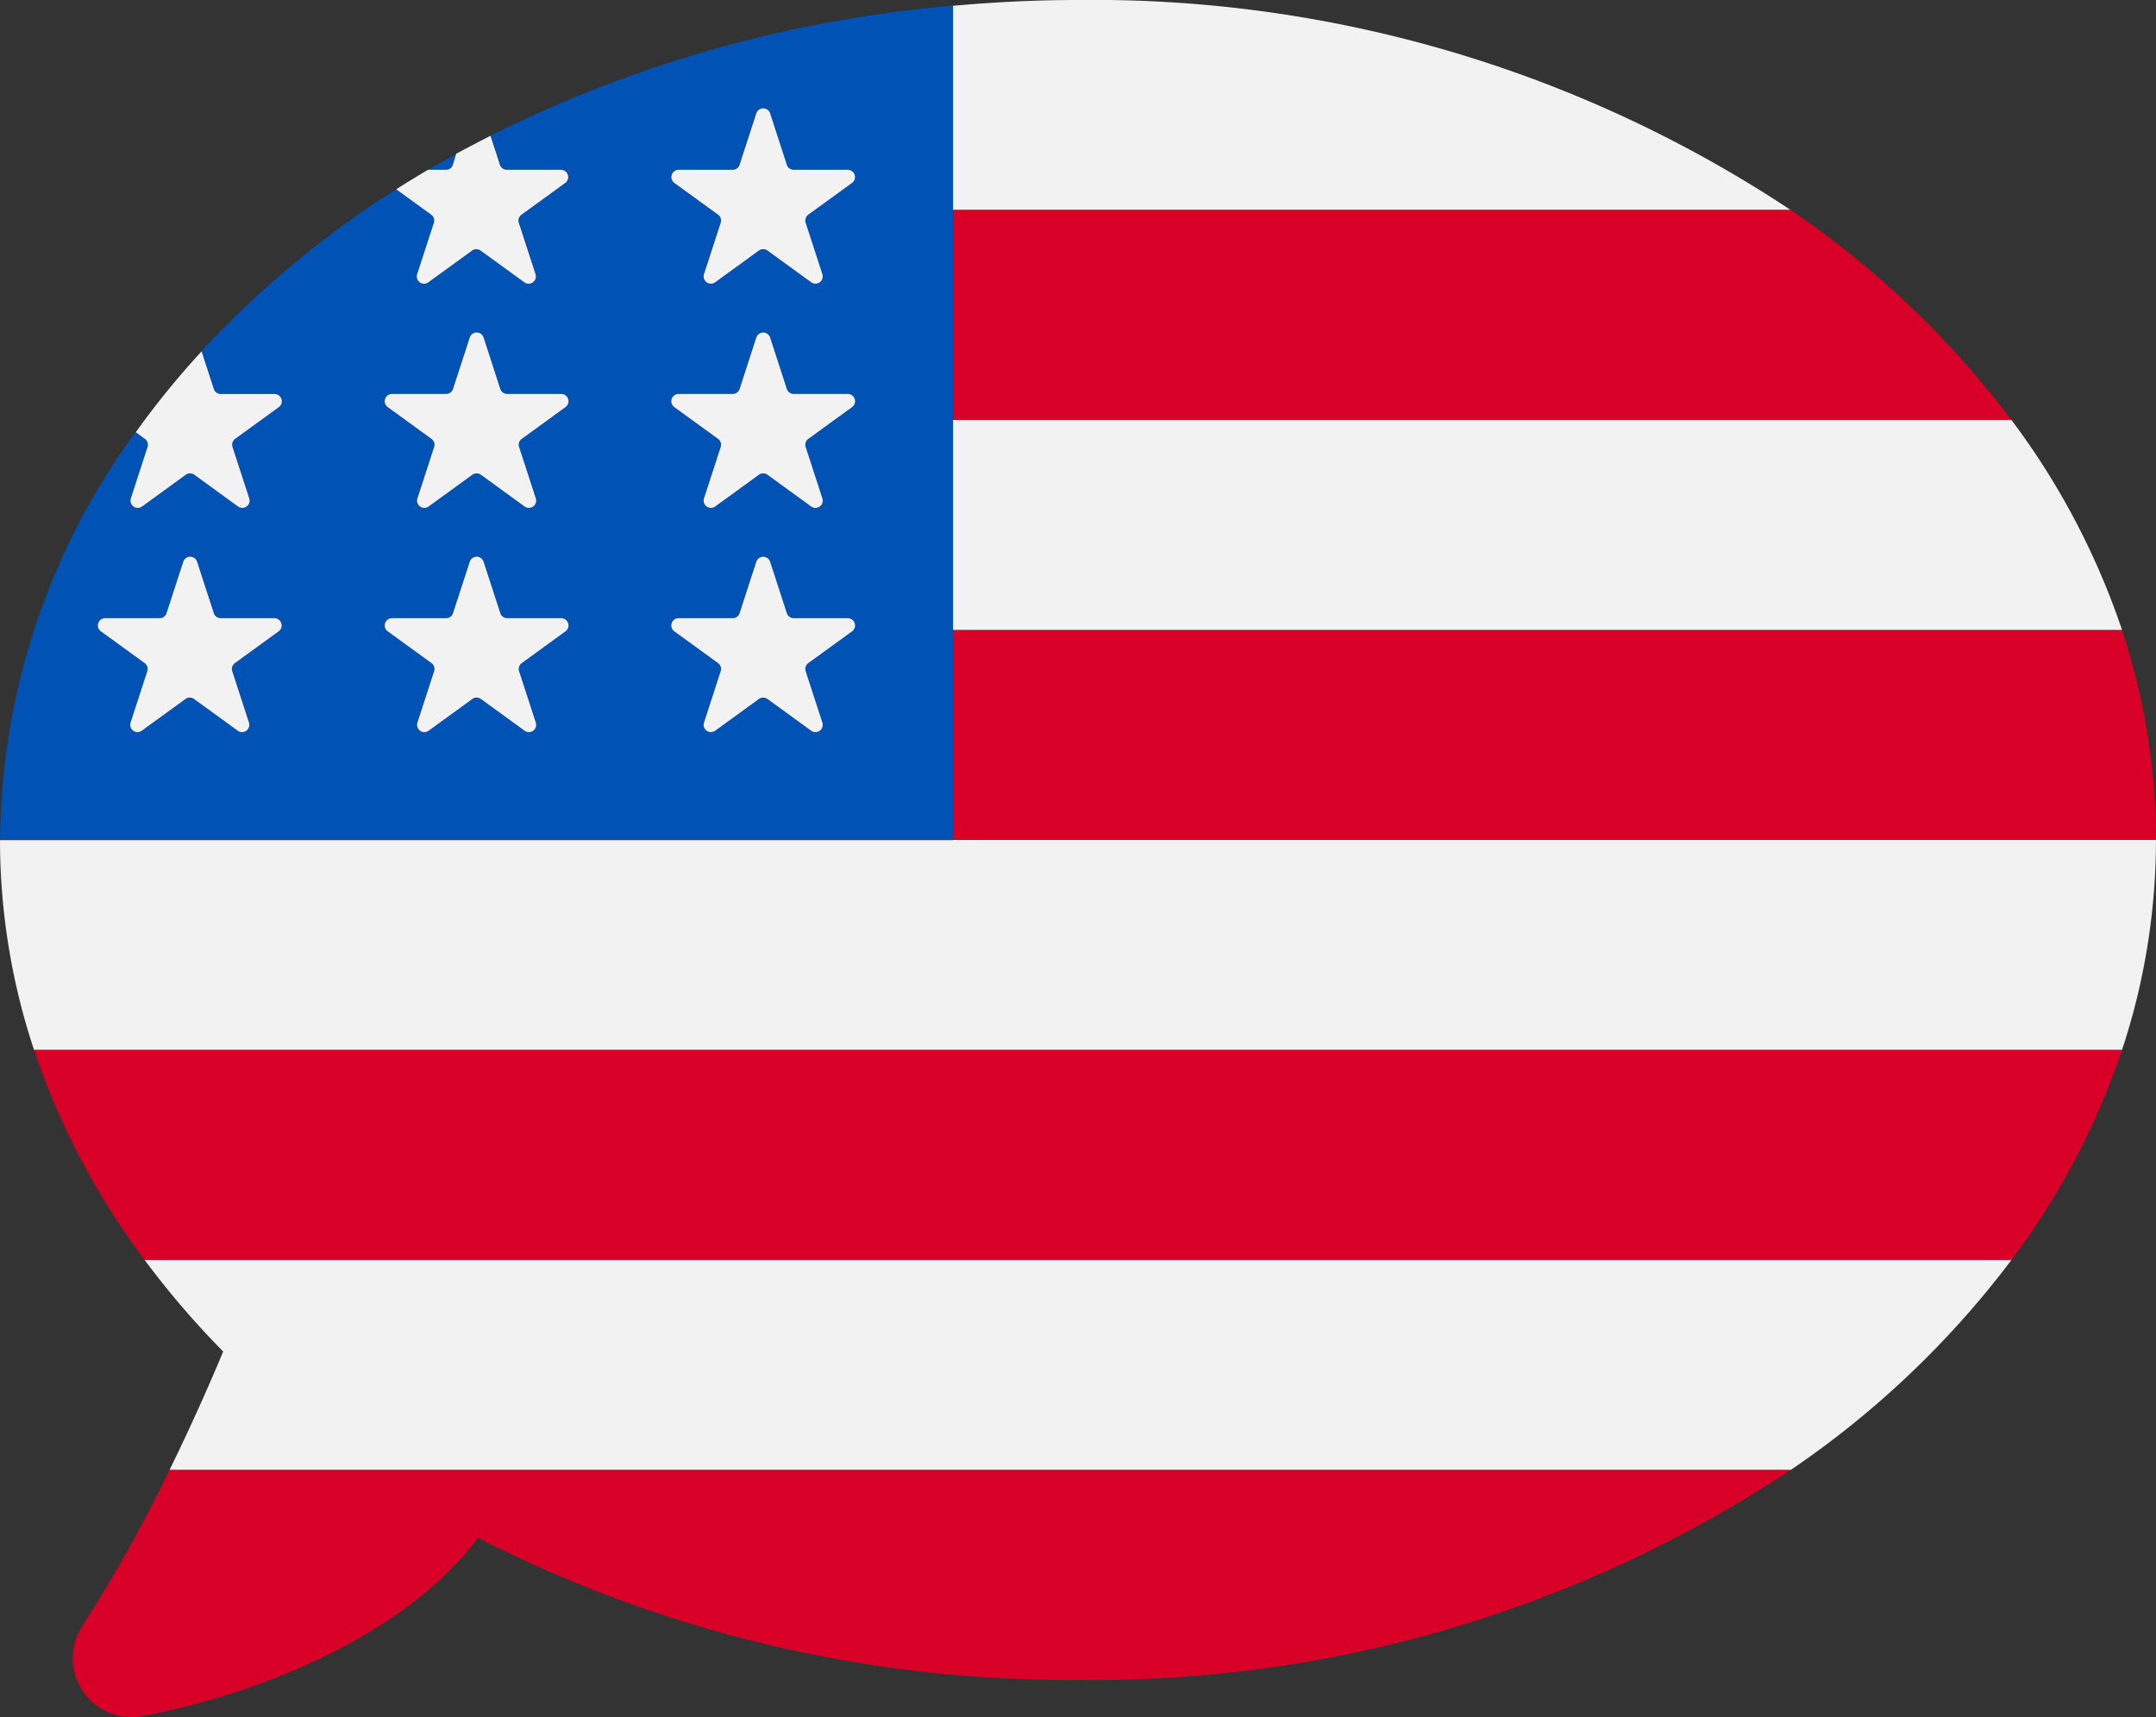 <svg xmlns="http://www.w3.org/2000/svg" width="48" height="38.234" viewBox="0 0 48 38.234">
  <rect x="0" y="0" width="48" height="38.234" fill="#333333" stroke="none"/>
  <g id="グループ_214821" data-name="グループ 214821" transform="translate(-578.582 -630.55)">
    <path id="パス_1485390" data-name="パス 1485390" d="M599.8,645.82v-13.9a28.412,28.412,0,0,0-10.293,2.893l.21.646a.162.162,0,0,0,.154.112h1.2a.162.162,0,0,1,.1.293l-.974.707a.162.162,0,0,0-.059.181l.372,1.145a.162.162,0,0,1-.249.181l-.974-.708a.161.161,0,0,0-.19,0l-.974.708a.162.162,0,0,1-.249-.181l.372-1.145a.162.162,0,0,0-.059-.181l-.779-.566a21.772,21.772,0,0,0-4.342,3.609l.272.837a.162.162,0,0,0,.154.112h1.2a.162.162,0,0,1,.1.292l-.974.707a.162.162,0,0,0-.059.181l.372,1.144a.162.162,0,0,1-.249.181l-.973-.707a.162.162,0,0,0-.19,0l-.973.707a.162.162,0,0,1-.249-.181l.372-1.144a.162.162,0,0,0-.059-.181l-.207-.15a15.53,15.53,0,0,0-3.019,9.08H599.8Zm-15.01.029-.974.707a.162.162,0,0,0-.059.181l.372,1.144a.162.162,0,0,1-.249.181l-.973-.707a.161.161,0,0,0-.19,0l-.973.707a.162.162,0,0,1-.249-.181l.372-1.144a.162.162,0,0,0-.059-.181l-.974-.707a.162.162,0,0,1,.1-.293h1.2a.162.162,0,0,0,.154-.112l.372-1.145a.162.162,0,0,1,.308,0l.372,1.145a.162.162,0,0,0,.154.112h1.2A.162.162,0,0,1,584.79,645.849Zm6.379,0-.974.707a.162.162,0,0,0-.059.181l.372,1.144a.162.162,0,0,1-.249.181l-.974-.707a.161.161,0,0,0-.19,0l-.974.707a.162.162,0,0,1-.249-.181l.372-1.144a.162.162,0,0,0-.059-.181l-.974-.707a.162.162,0,0,1,.1-.293h1.2a.162.162,0,0,0,.154-.112l.372-1.145a.162.162,0,0,1,.308,0l.372,1.145a.162.162,0,0,0,.154.112h1.2A.162.162,0,0,1,591.169,645.849Zm0-4.991-.974.707a.162.162,0,0,0-.059.181l.372,1.144a.162.162,0,0,1-.249.181l-.974-.707a.162.162,0,0,0-.19,0l-.974.707a.162.162,0,0,1-.249-.181l.372-1.144a.162.162,0,0,0-.059-.181l-.974-.707a.162.162,0,0,1,.1-.292h1.2a.162.162,0,0,0,.154-.112l.372-1.144a.162.162,0,0,1,.308,0l.372,1.144a.162.162,0,0,0,.154.112h1.2A.162.162,0,0,1,591.169,640.858Zm6.379,4.991-.974.707a.162.162,0,0,0-.059.181l.372,1.144a.162.162,0,0,1-.249.181l-.974-.707a.161.161,0,0,0-.19,0l-.974.707a.162.162,0,0,1-.249-.181l.372-1.144a.162.162,0,0,0-.059-.181l-.974-.707a.162.162,0,0,1,.1-.293h1.2a.162.162,0,0,0,.154-.112l.372-1.145a.162.162,0,0,1,.308,0l.372,1.145a.161.161,0,0,0,.154.112h1.2A.162.162,0,0,1,597.548,645.849Zm0-4.991-.974.707a.162.162,0,0,0-.059.181l.372,1.144a.162.162,0,0,1-.249.181l-.974-.707a.162.162,0,0,0-.19,0l-.974.707a.162.162,0,0,1-.249-.181l.372-1.144a.162.162,0,0,0-.059-.181l-.974-.707a.162.162,0,0,1,.1-.292h1.2a.162.162,0,0,0,.154-.112l.372-1.144a.162.162,0,0,1,.308,0l.372,1.144a.162.162,0,0,0,.154.112h1.2A.162.162,0,0,1,597.548,640.858Zm0-4.991-.974.707a.162.162,0,0,0-.059.181l.372,1.145a.162.162,0,0,1-.249.181l-.974-.708a.162.162,0,0,0-.19,0l-.974.708a.162.162,0,0,1-.249-.181l.372-1.145a.162.162,0,0,0-.059-.181l-.974-.707a.162.162,0,0,1,.1-.293h1.2a.162.162,0,0,0,.154-.112l.372-1.144a.162.162,0,0,1,.308,0l.372,1.144a.161.161,0,0,0,.154.112h1.2A.162.162,0,0,1,597.548,635.867Z" transform="translate(0 -1.244)" fill="#0052b4"/>
    <path id="パス_1485391" data-name="パス 1485391" d="M680.6,667.255l.079-.242c-.211.116-.422.233-.628.354h.4A.162.162,0,0,0,680.6,667.255Z" transform="translate(-91.934 -33.037)" fill="#0052b4"/>
    <path id="パス_1485392" data-name="パス 1485392" d="M605.768,763.828h-1.2a.162.162,0,0,1-.154-.112l-.372-1.145a.162.162,0,0,0-.308,0l-.372,1.145a.162.162,0,0,1-.154.112H602a.162.162,0,0,0-.1.293l.974.707a.162.162,0,0,1,.059.181l-.372,1.144a.162.162,0,0,0,.249.181l.974-.707a.161.161,0,0,1,.19,0l.974.707a.162.162,0,0,0,.249-.181l-.372-1.144a.162.162,0,0,1,.059-.181l.974-.707A.162.162,0,0,0,605.768,763.828Z" transform="translate(-21.072 -119.515)" fill="#f2f2f2"/>
    <path id="パス_1485393" data-name="パス 1485393" d="M673.653,763.828h-1.2a.162.162,0,0,1-.154-.112l-.372-1.145a.162.162,0,0,0-.308,0l-.372,1.145a.162.162,0,0,1-.154.112h-1.2a.162.162,0,0,0-.1.293l.974.707a.162.162,0,0,1,.059.181l-.372,1.144a.162.162,0,0,0,.249.181l.974-.707a.161.161,0,0,1,.19,0l.974.707a.162.162,0,0,0,.249-.181l-.372-1.144a.162.162,0,0,1,.059-.181l.974-.707A.162.162,0,0,0,673.653,763.828Z" transform="translate(-82.579 -119.515)" fill="#f2f2f2"/>
    <path id="パス_1485394" data-name="パス 1485394" d="M741.538,763.828h-1.2a.162.162,0,0,1-.154-.112l-.372-1.145a.162.162,0,0,0-.307,0l-.372,1.145a.162.162,0,0,1-.154.112h-1.2a.162.162,0,0,0-.1.293l.974.707a.162.162,0,0,1,.059.181l-.372,1.144a.162.162,0,0,0,.249.181l.974-.707a.161.161,0,0,1,.19,0l.974.707a.162.162,0,0,0,.249-.181l-.372-1.144a.162.162,0,0,1,.059-.181l.974-.707A.162.162,0,0,0,741.538,763.828Z" transform="translate(-144.085 -119.515)" fill="#f2f2f2"/>
    <path id="パス_1485395" data-name="パス 1485395" d="M609.814,715.754a.162.162,0,0,1,.059.181l-.372,1.144a.162.162,0,0,0,.249.181l.974-.707a.162.162,0,0,1,.19,0l.974.707a.162.162,0,0,0,.249-.181l-.372-1.144a.162.162,0,0,1,.058-.181l.974-.707a.162.162,0,0,0-.095-.292h-1.2a.162.162,0,0,1-.154-.112l-.272-.837a18.814,18.814,0,0,0-1.465,1.8Z" transform="translate(-28.006 -75.433)" fill="#f2f2f2"/>
    <path id="パス_1485396" data-name="パス 1485396" d="M673.653,710.709h-1.2a.162.162,0,0,1-.154-.112l-.372-1.145a.162.162,0,0,0-.308,0l-.372,1.145a.162.162,0,0,1-.154.112h-1.2a.162.162,0,0,0-.1.293l.974.707a.162.162,0,0,1,.059.181l-.372,1.144a.162.162,0,0,0,.249.181l.974-.707a.162.162,0,0,1,.19,0l.974.707a.162.162,0,0,0,.249-.181l-.372-1.144a.162.162,0,0,1,.059-.181l.974-.707A.162.162,0,0,0,673.653,710.709Z" transform="translate(-82.579 -71.388)" fill="#f2f2f2"/>
    <path id="パス_1485397" data-name="パス 1485397" d="M741.538,710.709h-1.2a.162.162,0,0,1-.154-.112l-.372-1.145a.162.162,0,0,0-.307,0l-.372,1.145a.162.162,0,0,1-.154.112h-1.2a.162.162,0,0,0-.1.293l.974.707a.162.162,0,0,1,.059.181l-.372,1.144a.162.162,0,0,0,.249.181l.974-.707a.162.162,0,0,1,.19,0l.974.707a.162.162,0,0,0,.249-.181l-.372-1.144a.162.162,0,0,1,.059-.181l.974-.707A.162.162,0,0,0,741.538,710.709Z" transform="translate(-144.085 -71.388)" fill="#f2f2f2"/>
    <path id="パス_1485398" data-name="パス 1485398" d="M673.767,663.361a.162.162,0,0,1-.154.112h-.4q-.36.212-.709.434l.779.566a.162.162,0,0,1,.059.181l-.372,1.144a.162.162,0,0,0,.249.181l.974-.707a.161.161,0,0,1,.19,0l.974.707a.162.162,0,0,0,.249-.181l-.372-1.144a.162.162,0,0,1,.059-.181l.974-.707a.162.162,0,0,0-.1-.293h-1.2a.162.162,0,0,1-.154-.112l-.21-.646q-.387.2-.763.4Z" transform="translate(-85.101 -29.143)" fill="#f2f2f2"/>
    <path id="パス_1485399" data-name="パス 1485399" d="M741.538,657.59h-1.2a.162.162,0,0,1-.154-.112l-.372-1.145a.162.162,0,0,0-.307,0l-.372,1.145a.162.162,0,0,1-.154.112h-1.2a.162.162,0,0,0-.1.292l.974.707a.162.162,0,0,1,.059.181l-.372,1.144a.162.162,0,0,0,.249.181l.974-.707a.161.161,0,0,1,.19,0l.974.707a.162.162,0,0,0,.249-.181l-.372-1.144a.162.162,0,0,1,.059-.181l.974-.707A.162.162,0,0,0,741.538,657.59Z" transform="translate(-144.085 -23.26)" fill="#f2f2f2"/>
    <path id="パス_1485400" data-name="パス 1485400" d="M804.394,635.225h18.648a28.1,28.1,0,0,0-15.866-4.675c-.942,0-1.869.047-2.782.129Z" transform="translate(-204.594 0)" fill="#f2f2f2"/>
    <path id="パス_1485401" data-name="パス 1485401" d="M804.394,684.982h23.563a20.688,20.688,0,0,0-4.915-4.675H804.394Z" transform="translate(-204.594 -45.082)" fill="#d80027"/>
    <path id="パス_1485402" data-name="パス 1485402" d="M804.394,734.739H830.42a16.578,16.578,0,0,0-2.462-4.675H804.394Z" transform="translate(-204.594 -90.163)" fill="#f2f2f2"/>
    <path id="パス_1485403" data-name="パス 1485403" d="M804.394,784.5h26.782a14.854,14.854,0,0,0-.756-4.675H804.394Z" transform="translate(-204.594 -135.244)" fill="#d80027"/>
    <path id="パス_1485404" data-name="パス 1485404" d="M599.8,829.588H578.586a14.825,14.825,0,0,0,.758,4.664h46.485a14.858,14.858,0,0,0,.756-4.675H599.8Z" transform="translate(-0.004 -180.326)" fill="#f2f2f2"/>
    <path id="パス_1485405" data-name="パス 1485405" d="M578.582,829.577v.011h0S578.582,829.581,578.582,829.577Z" transform="translate(0 -180.326)" fill="#f2f2f2"/>
    <path id="パス_1485406" data-name="パス 1485406" d="M599.8,829.588v-.011H578.582s0,.008,0,.011Z" transform="translate(0 -180.326)" fill="#f2f2f2"/>
    <path id="パス_1485407" data-name="パス 1485407" d="M589.116,884.008h41.56a16.574,16.574,0,0,0,2.463-4.675H586.653A16.568,16.568,0,0,0,589.116,884.008Z" transform="translate(-7.313 -225.406)" fill="#d80027"/>
    <path id="パス_1485408" data-name="パス 1485408" d="M614.609,931.128c-.211.507-.635,1.495-1.195,2.638h36.092a20.692,20.692,0,0,0,4.915-4.675h-41.56A19.2,19.2,0,0,0,614.609,931.128Z" transform="translate(-31.058 -270.488)" fill="#f2f2f2"/>
    <path id="パス_1485409" data-name="パス 1485409" d="M596.034,982.308a1.314,1.314,0,0,0,1.33,2.021c2.609-.5,5.813-1.774,7.474-3.969a28.893,28.893,0,0,0,13.355,3.162,28.1,28.1,0,0,0,15.866-4.675H597.967A32.471,32.471,0,0,1,596.034,982.308Z" transform="translate(-15.611 -315.57)" fill="#d80027"/>
  </g>
</svg>
